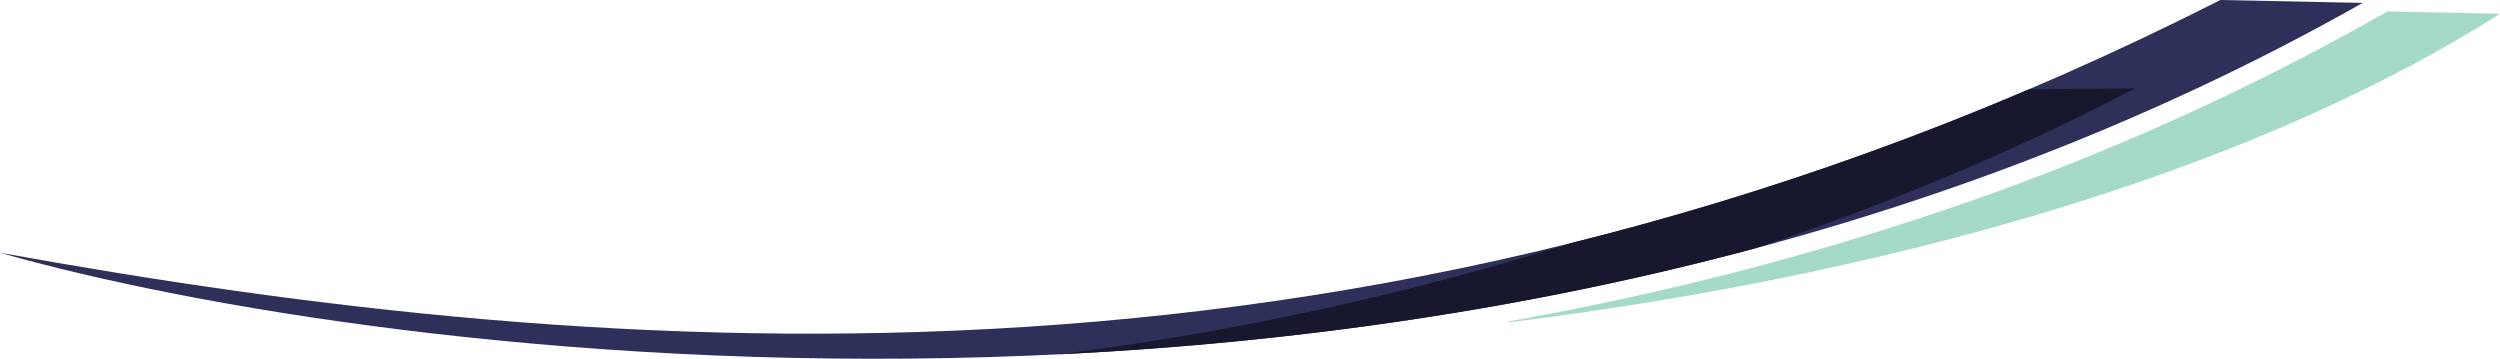 <svg xmlns="http://www.w3.org/2000/svg" viewBox="0 0 1960.15 281.29"><defs><style>.cls-1{fill:#2e305a;}.cls-2{fill:#5cb99a;fill-opacity:0.55;}.cls-3{fill:#17182e;fill-rule:evenodd;}</style></defs><g id="Camada_2" data-name="Camada 2"><g id="Camada_1-2" data-name="Camada 1"><path class="cls-1" d="M0,198.16C478.94,284.75,1085.22,332.66,1740.91,0l111.57,2.27C1154.65,397.25,295.8,282.51,0,198.16Z"/><path class="cls-2" d="M1181.24,252.93c2.24-.36,2.25-.69.51-.73,21.67-3.83,43.52-8,65.28-12.55a2313.59,2313.59,0,0,0,310.16-86.32,1993.2,1993.2,0,0,0,302.93-137.7L1872,9l88.15,1.8C1760.7,137.19,1475.83,216.55,1181.24,252.93Z"/><path class="cls-3" d="M1590.89,70l83.27-.74c-97.48,50.87-197.59,92.28-298.61,125.62C1190,244.62,1004.26,269.35,830.2,277.81a2334.42,2334.42,0,0,0,403.18-87.63A2370,2370,0,0,0,1590.89,70Z"/></g></g></svg>